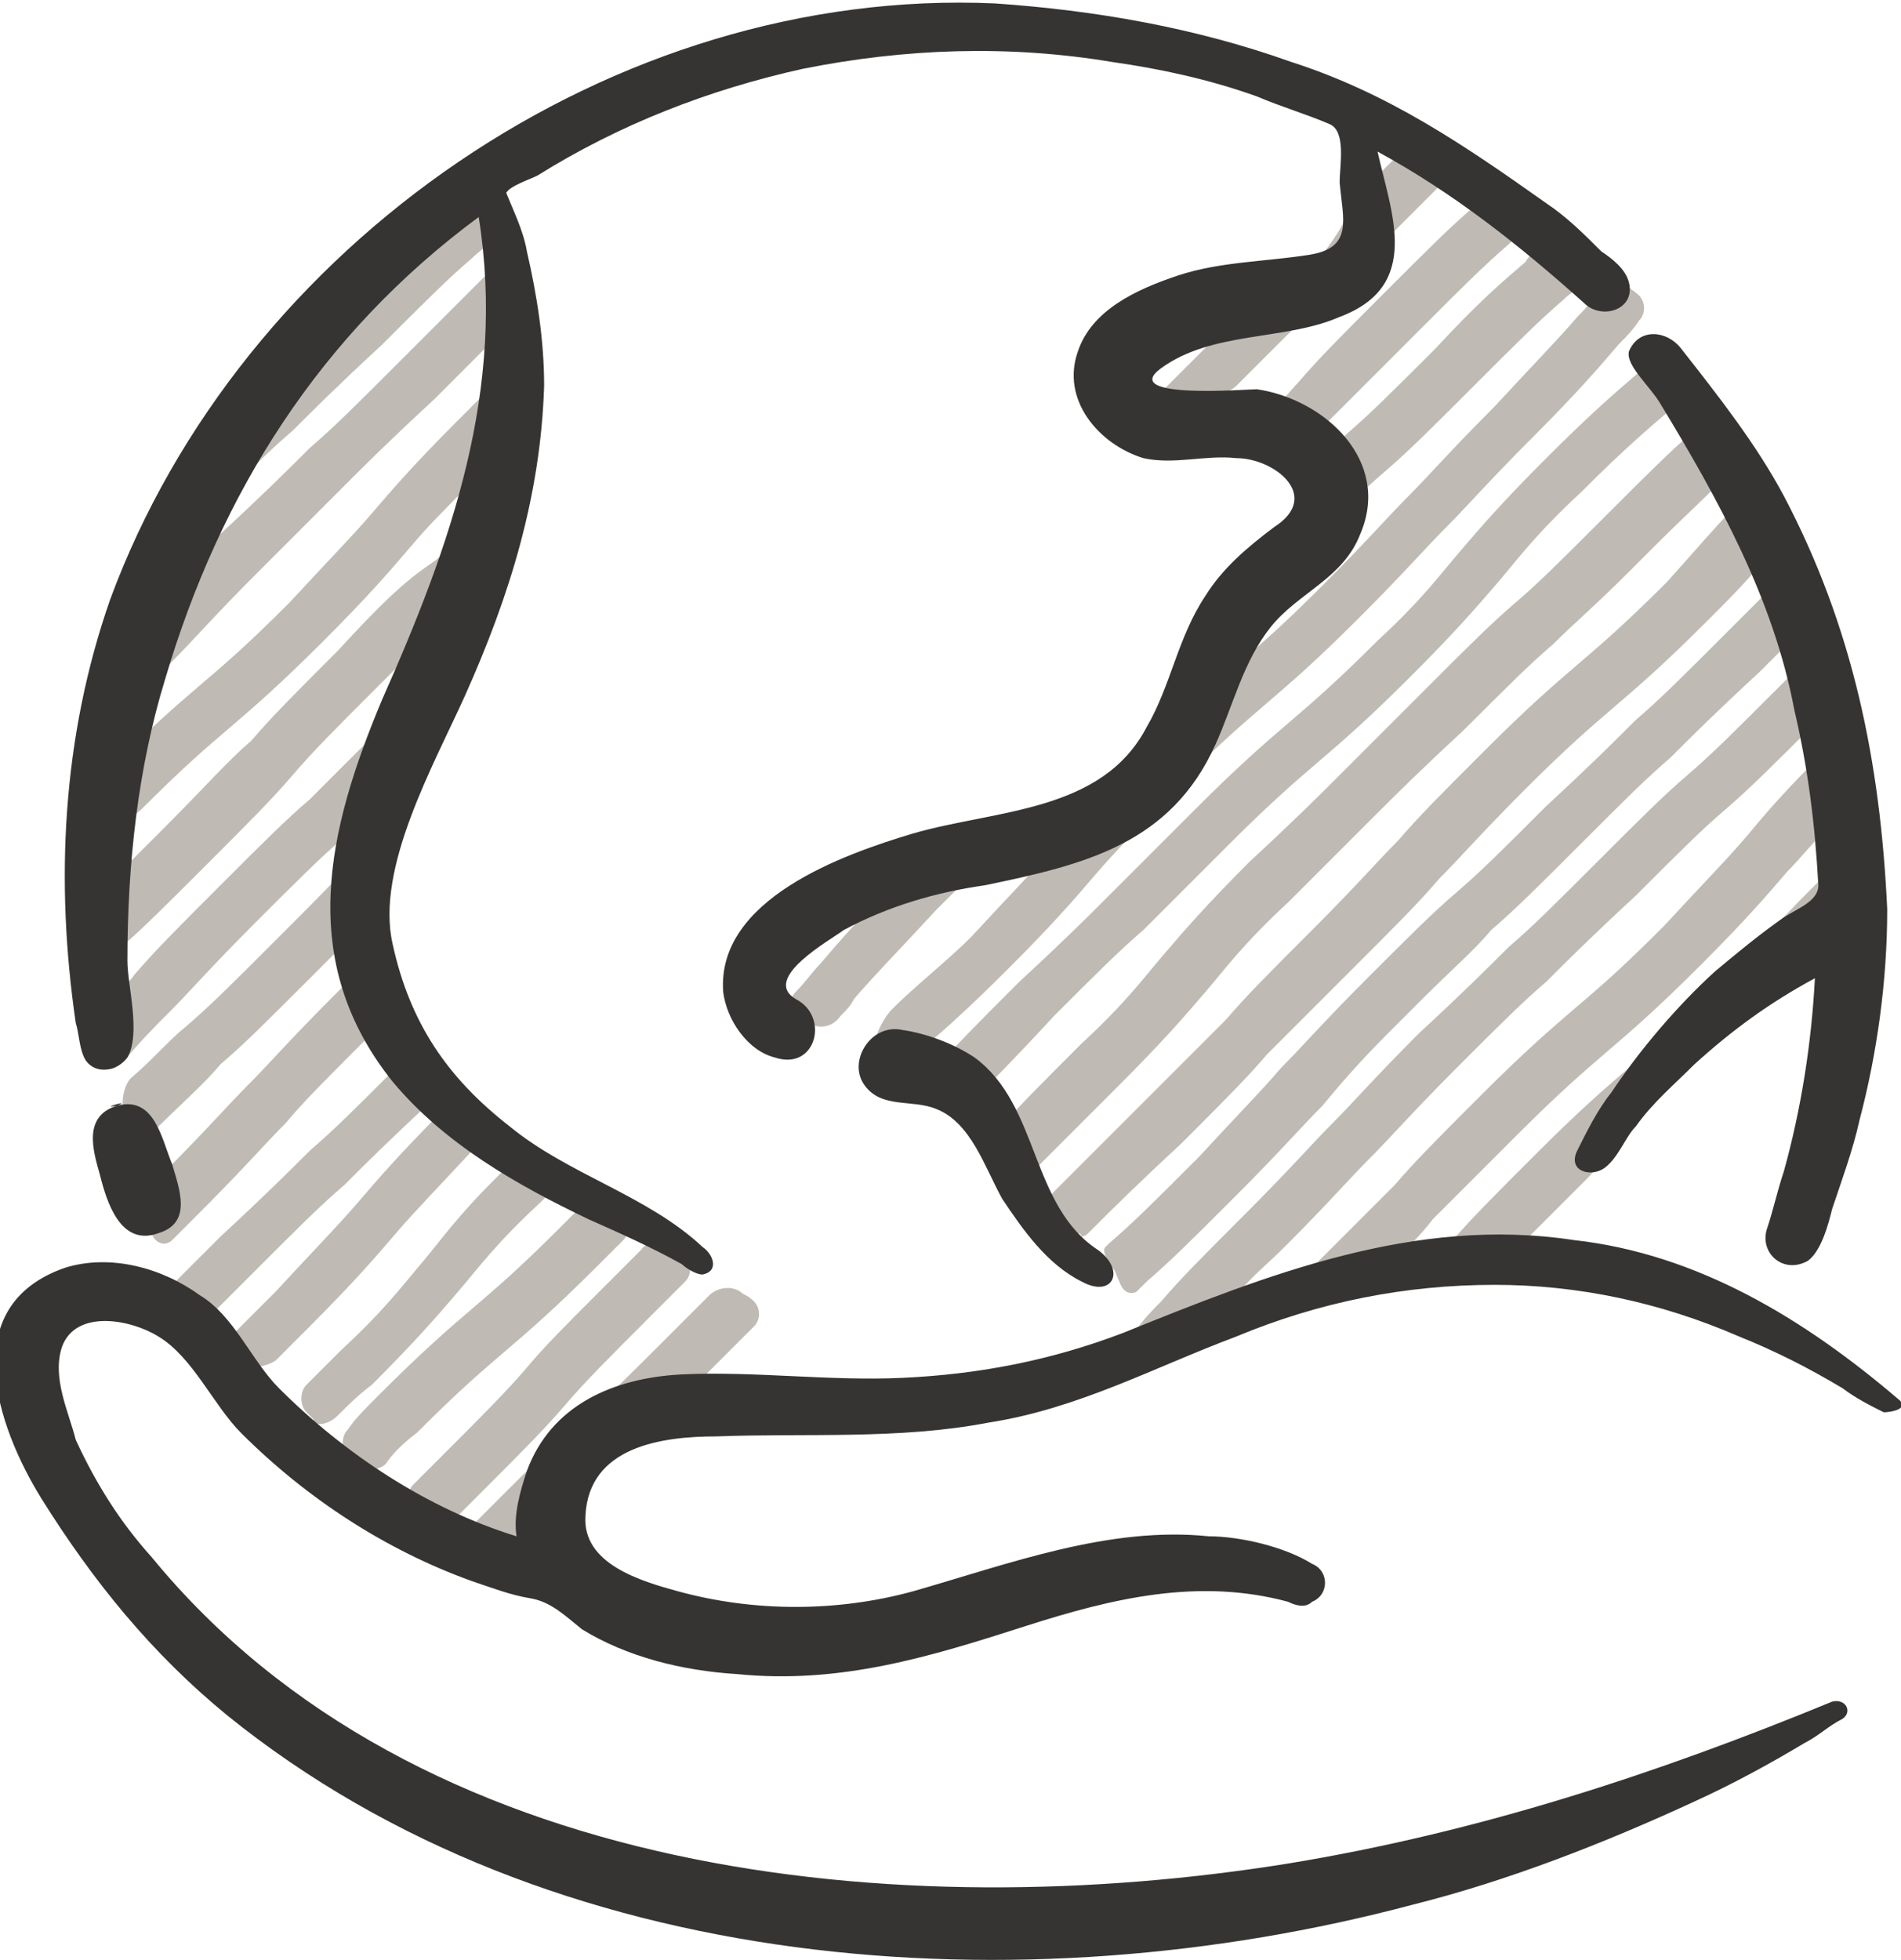 <?xml version="1.0" encoding="utf-8"?>
<!-- Generator: Adobe Illustrator 19.0.0, SVG Export Plug-In . SVG Version: 6.00 Build 0)  -->
<svg version="1.1" id="Layer_1" xmlns="http://www.w3.org/2000/svg" xmlns:xlink="http://www.w3.org/1999/xlink" x="0px" y="0px"
	 viewBox="0 0 55.2 56.9" enable-background="new 0 0 55.2 56.9" xml:space="preserve">
<g>
	<g>
		<path fill="#BFBBB4" d="M7.5,10.4C7.3,10.6,7.3,10.7,7.5,10.4c0.5-0.5,1.1-1.1,2-2c0.3-0.3,0.6-0.6,0.8-0.8c0.2-0.2,0.2-0.3,0,0
			C10,7.8,9.8,7.9,9.5,8.2C8.8,8.8,8.1,9.6,7.5,10.4z"/>
		<path fill="#BFBBB4" d="M14.3,4.8c0-0.1-0.2,0.1-0.4,0.3C13.4,5.6,13,6,12.6,6.4C11.9,7,11.2,7.6,9.9,8.9
			c-1.3,1.3-1.9,1.9-2.6,2.5C7,11.8,6.6,12.2,6,12.7c-0.2,0.2-0.6,0.7-0.7,0.9c0,0.1-0.1,0.1-0.1,0.2C5,14.2,4.8,14.6,4.7,15
			c-0.1,0.4-0.2,0.7-0.3,1.1c-0.1,0.3,0,0.4,0.3,0.1C5,15.9,5.4,15.5,5.9,15c1.3-1.3,1.9-1.9,2.6-2.5c0.6-0.6,1.3-1.3,2.6-2.5
			c1.3-1.3,1.9-1.9,2.6-2.5c0.2-0.2,0.4-0.3,0.5-0.5c0.2-0.2,0.4-0.7,0.4-1c0-0.3-0.1-0.7-0.1-1C14.3,4.9,14.3,4.9,14.3,4.8z"/>
		<path fill="#BFBBB4" d="M14.4,7.7c-0.1,0.1-0.2,0.2-0.3,0.3c-0.6,0.6-1.3,1.3-2.5,2.5C10.3,11.8,9.7,12.4,9,13
			c-0.6,0.6-1.3,1.3-2.6,2.5c-1.3,1.3-1.9,2-2.5,2.6c0,0-0.1,0.1-0.1,0.1c-0.1,0.1-0.2,0.3-0.2,0.5c0,0.1-0.1,0.3-0.1,0.4
			c-0.1,0.5-0.3,1.1-0.5,1.7c-0.1,0.3,0,0.4,0.3,0.2c0.8-0.8,1.3-1.3,1.7-1.8c0.6-0.6,1.2-1.3,2.5-2.6c1.3-1.3,1.9-1.9,2.5-2.5
			c0.6-0.6,1.3-1.3,2.6-2.5c0.7-0.7,1.2-1.2,1.6-1.6c0.2-0.2,0.4-0.7,0.4-1c0-0.3,0-0.6,0-0.9C14.6,7.7,14.5,7.5,14.4,7.7z"/>
		<path fill="#BFBBB4" d="M10.8,14.9c-0.6,0.7-1.2,1.3-2.4,2.6c-1.3,1.3-1.9,1.8-2.6,2.4c-0.7,0.6-1.4,1.2-2.7,2.5
			c-0.1,0.1-0.2,0.2-0.3,0.3c-0.1,0.1-0.3,0.5-0.4,0.8c-0.1,0.3-0.1,0.8-0.1,1.1c0,0.3,0.2,0.4,0.4,0.2c0.4-0.4,0.8-0.8,1.4-1.3
			c1.3-1.3,1.9-1.8,2.6-2.4c0.7-0.6,1.4-1.2,2.7-2.5c1.3-1.3,1.9-2,2.5-2.7c0.5-0.6,1-1.1,1.9-2c0.2-0.2,0.5-0.7,0.5-1
			c0.1-0.4,0.1-0.9,0.2-1.3c0-0.3-0.1-0.4-0.4-0.2c-0.2,0.2-0.5,0.5-0.8,0.8C12,13.5,11.4,14.2,10.8,14.9z"/>
		<path fill="#BFBBB4" d="M9.8,18.9c-1.3,1.3-1.9,1.9-2.5,2.6C6.6,22.1,6,22.8,4.8,24c-0.9,0.9-1.4,1.4-1.9,1.9
			c-0.2,0.2-0.4,0.7-0.4,1v0.7c0,0.3,0,0.6,0,0.6c0,0,0,0.1,0,0.1c0,0.1,0.2-0.1,0.5-0.3c0.2-0.1,0.3-0.3,0.4-0.4
			c0.7-0.6,1.3-1.2,2.6-2.5c1.3-1.3,1.9-1.9,2.5-2.6c0.6-0.7,1.2-1.3,2.5-2.6c0.9-0.9,1.5-1.5,2.1-2c0.2-0.2,0.5-0.7,0.6-1
			c0.1-0.5,0.2-0.9,0.3-1.4c0.1-0.3-0.1-0.4-0.3-0.2c-0.4,0.4-0.7,0.7-1.1,1C11.7,16.9,11,17.6,9.8,18.9z"/>
		<path fill="#BFBBB4" d="M9,23.2c-0.7,0.6-1.3,1.2-2.6,2.5c-1.3,1.3-1.9,1.9-2.5,2.6c-0.2,0.3-0.5,0.5-0.8,0.8
			c-0.2,0.2-0.4,0.5-0.4,0.5c0,0,0,0,0,0.1c0.1,0.1,0.1,0.3,0.1,0.4c0.1,0.2,0.1,0.6,0.2,0.8c0.1,0.2,0.3,0.2,0.6-0.1
			c0.5-0.6,0.9-1,1.3-1.4c0.6-0.6,1.2-1.3,2.5-2.6c1.3-1.3,1.9-1.9,2.6-2.5c0.5-0.5,1-1,1.9-1.8c0.2-0.2,0.5-0.7,0.5-1
			c0.1-0.5,0.2-1,0.3-1.5c0.1-0.3-0.1-0.4-0.3-0.2c-0.3,0.3-0.6,0.6-0.9,0.9C10.3,21.9,9.6,22.6,9,23.2z"/>
		<path fill="#BFBBB4" d="M4.3,33c1-1,1.6-1.5,2.1-2.1c0.7-0.6,1.3-1.2,2.6-2.5c0.6-0.6,1.1-1.1,1.5-1.5c0.2-0.2,0.4-0.7,0.5-1
			c0.1-0.5,0.3-1.1,0.6-1.6c0.2-0.3,0.4-0.7,0.4-0.9c0-0.2-0.1-0.2-0.3,0c-0.5,0.5-0.9,0.9-1.2,1.3C9.9,25.4,9.3,26,8,27.3
			c-1.3,1.3-1.9,1.9-2.6,2.5c-0.5,0.4-0.9,0.9-1.6,1.5c-0.2,0.2-0.3,0.7-0.2,1c0,0.2,0.1,0.3,0.1,0.5C3.8,33.1,4.1,33.2,4.3,33z"/>
		<path fill="#BFBBB4" d="M4.3,35.3c0,0.2,0.1,0.3,0.1,0.5C4.5,36.1,4.8,36.2,5,36c0.2-0.2,0.5-0.5,0.8-0.8c1.3-1.3,1.9-2,2.5-2.6
			c0.5-0.6,1.1-1.2,2.1-2.2c0.2-0.2,0.6-0.6,0.8-0.8c0,0,0,0,0,0c0.2-0.2,0.3-0.7,0.2-1c-0.1-0.1-0.1-0.3-0.2-0.4
			c-0.1-0.3-0.4-0.4-0.6-0.2c-0.3,0.3-0.6,0.6-0.9,0.9c-1.3,1.3-1.9,2-2.5,2.6c-0.6,0.6-1.2,1.3-2.5,2.6c-0.1,0.1-0.2,0.2-0.3,0.3
			C4.3,34.6,4.3,35,4.3,35.3z"/>
		<path fill="#BFBBB4" d="M5.2,38.3c0.2,0.2,0.6,0.1,0.9-0.1c0.4-0.4,0.8-0.8,1.3-1.3c1.3-1.3,1.9-1.9,2.6-2.5
			c0.6-0.6,1.3-1.3,2.6-2.5c0.1-0.1,0.2-0.2,0.3-0.3c0.2-0.2,0.1-0.5-0.1-0.8c-0.1-0.1-0.1-0.2-0.2-0.2c-0.2-0.3-0.5-0.3-0.7-0.1
			c-0.1,0.1-0.2,0.2-0.3,0.4c-1.3,1.3-1.9,1.9-2.6,2.5c-0.6,0.6-1.3,1.3-2.6,2.5c-0.5,0.5-0.9,0.9-1.2,1.2c-0.2,0.2-0.4,0.5-0.4,0.7
			C4.8,37.9,5,38.2,5.2,38.3z"/>
		<path fill="#BFBBB4" d="M31.9,11.6c0.1,0.1,0.3,0.3,0.3,0.3c0,0,0.1,0,0.1,0c0,0,0.2-0.1,0.3-0.3c0.1-0.1,0.1-0.1,0.2-0.2
			c0.9-0.9,1.5-1.5,2-2.1C35.1,9.2,35,9,34.7,9.1c-0.5,0.1-1,0.2-1.5,0.3c-0.3,0.1-0.7,0.4-1,0.6c-0.2,0.2-0.5,0.5-0.6,0.6
			c-0.1,0.1-0.2,0.4-0.1,0.5C31.6,11.3,31.8,11.5,31.9,11.6z"/>
		<path fill="#BFBBB4" d="M8,39.5c0.3-0.3,0.6-0.6,1-1c1.3-1.3,1.9-2,2.5-2.7c0.6-0.7,1.2-1.3,2.4-2.6c0.1-0.1,0.2-0.2,0.3-0.3
			c0.2-0.2,0.2-0.5-0.1-0.7c-0.1-0.1-0.3-0.2-0.4-0.4c0,0-0.1-0.1-0.1-0.1c-0.1-0.1-0.3,0-0.4,0.2c-0.1,0.1-0.2,0.2-0.3,0.3
			c-1.3,1.3-1.9,2-2.5,2.7c-0.6,0.7-1.2,1.3-2.4,2.6c-0.5,0.5-0.9,0.9-1.2,1.2c-0.2,0.2-0.2,0.6,0.1,0.8c0.1,0.1,0.2,0.1,0.3,0.2
			C7.3,39.7,7.7,39.7,8,39.5z"/>
		<path fill="#BFBBB4" d="M35.9,11.2c0.3-0.3,0.6-0.6,0.9-0.9c0.6-0.6,1.3-1.3,2.6-2.5c1.3-1.3,1.9-1.9,2.5-2.5c0,0,0.1-0.1,0.1-0.1
			c0.1-0.1-0.1-0.3-0.4-0.4c-0.1-0.1-0.2-0.1-0.3-0.2c-0.3-0.2-0.7-0.1-0.9,0.1c-0.2,0.2-0.4,0.4-0.6,0.6c-0.2,0.2-0.5,0.7-0.7,1
			c-0.3,0.6-0.7,1.1-1.1,1.6c-0.3,0.3-0.7,0.5-1.1,0.7c-0.3,0.1-0.7,0.3-0.9,0.5c-0.1,0.1-0.2,0.2-0.3,0.3c-0.5,0.5-1,1-1.8,1.8
			c-0.2,0.2-0.2,0.4,0.2,0.3c0.3,0,0.6,0,0.8,0C35.3,11.5,35.7,11.4,35.9,11.2z"/>
		<path fill="#BFBBB4" d="M9.8,41.1c0.3-0.3,0.6-0.6,1-0.9c1.3-1.3,1.9-2,2.5-2.7c0.6-0.7,1.1-1.4,2.4-2.6c0.2-0.2,0.3-0.3,0.4-0.4
			c0.2-0.2,0.2-0.6,0-0.8c-0.1-0.1-0.2-0.1-0.2-0.2c-0.3-0.2-0.6-0.2-0.8,0c-0.2,0.2-0.6,0.6-0.8,0.8c-1,1-1.5,1.7-2,2.3
			c-0.6,0.7-1.1,1.4-2.4,2.6c-0.4,0.4-0.7,0.7-1,1c-0.2,0.2-0.2,0.6,0,0.8c0.1,0.1,0.1,0.1,0.2,0.2C9.1,41.4,9.5,41.4,9.8,41.1z"/>
		<path fill="#BFBBB4" d="M24.2,25.5c-0.9,0.7-2,1.6-2.2,2.4c-0.1,0.3,0.2,0.4,0.4,0.2c0.3-0.3,0.5-0.6,0.8-0.8
			c0.5-0.5,0.9-1,1.7-1.7c0.2-0.2,0.3-0.4,0.1-0.4C24.9,25.1,24.5,25.3,24.2,25.5z"/>
		<path fill="#BFBBB4" d="M37.8,13c0.3-0.3,0.6-0.6,0.9-0.9c0.6-0.6,1.3-1.3,2.5-2.5c1.3-1.3,1.9-1.9,2.6-2.5
			C43.9,7,44,6.9,44.1,6.8c0.2-0.2,0.1-0.5-0.1-0.7C43.9,6,43.8,6,43.7,5.9c-0.3-0.2-0.6-0.2-0.7-0.1c-0.1,0.1-0.1,0.1-0.2,0.2
			c-0.7,0.6-1.3,1.2-2.6,2.5c-1.3,1.3-1.9,1.9-2.5,2.6c-0.2,0.2-0.4,0.5-0.7,0.7c-0.2,0.2-0.4,0.5-0.3,0.5c0,0,0.1,0.1,0.1,0.1
			c0.2,0.2,0.3,0.3,0.4,0.5C37.3,13.2,37.6,13.3,37.8,13z"/>
		<path fill="#BFBBB4" d="M26.5,25.1c-0.1,0.1-0.1,0.1-0.2,0.2c-1.3,1.3-1.9,2-2.5,2.7c-0.2,0.2-0.4,0.5-0.7,0.8
			c-0.2,0.2-0.2,0.6,0.1,0.7c0.1,0.1,0.2,0.1,0.3,0.2c0.3,0.2,0.7,0.1,0.9-0.2c0.2-0.2,0.3-0.3,0.4-0.5c0.6-0.7,1.2-1.3,2.4-2.6
			c0.9-0.9,1.5-1.5,2.1-1.9c0.3-0.2,0.2-0.3-0.1-0.2c-0.7,0.2-1.4,0.4-2.1,0.6C26.9,24.9,26.5,25,26.5,25.1z"/>
		<path fill="#BFBBB4" d="M40.2,13.7c0.7-0.6,1.3-1.2,2.6-2.5c1.3-1.3,1.9-1.9,2.6-2.5c0.2-0.2,0.4-0.3,0.6-0.5
			c0.2-0.2,0.2-0.6,0-0.8c-0.1-0.1-0.2-0.1-0.3-0.2C45.4,7,45,7,44.7,7.2c-0.1,0.1-0.3,0.2-0.4,0.4c-0.7,0.6-1.4,1.2-2.6,2.5
			c-1.3,1.3-1.9,1.9-2.6,2.5c-0.3,0.3-0.7,0.7-1.1,1.1c-0.2,0.2-0.4,0.7-0.3,1c0,0.4,0,0.8-0.1,1.2c-0.1,0.3-0.2,0.5-0.1,0.4
			c0,0,0.1-0.1,0.1-0.1C38.9,14.9,39.5,14.3,40.2,13.7z"/>
		<path fill="#BFBBB4" d="M11.2,42.5c0.2-0.3,0.5-0.6,0.9-0.9c1.3-1.3,1.9-1.8,2.6-2.4c0.7-0.6,1.4-1.2,2.7-2.5
			c0.3-0.3,0.5-0.5,0.7-0.7c0.2-0.2,0.2-0.6-0.1-0.8c-0.1-0.1-0.2-0.1-0.3-0.2c-0.3-0.2-0.7-0.2-0.9,0.1c-0.2,0.2-0.3,0.3-0.5,0.5
			c-1.3,1.3-1.9,1.8-2.6,2.4c-0.7,0.6-1.4,1.2-2.7,2.5c-0.4,0.4-0.7,0.7-0.9,1c-0.2,0.2-0.2,0.6,0,0.9c0.1,0.1,0.1,0.1,0.2,0.2
			C10.6,42.7,11,42.7,11.2,42.5z"/>
		<path fill="#BFBBB4" d="M13.3,44c0.2-0.2,0.4-0.4,0.6-0.6c1.3-1.3,1.9-1.9,2.5-2.6c0.6-0.7,1.2-1.3,2.5-2.6c0.4-0.4,0.7-0.7,1-1
			c0.2-0.2,0.2-0.6-0.1-0.8c-0.1-0.1-0.2-0.1-0.3-0.2c-0.3-0.2-0.7-0.2-0.9,0.1c-0.1,0.1-0.2,0.2-0.4,0.4c-0.2,0.2-0.6,0.6-0.8,0.8
			c-1,1-1.6,1.6-2.1,2.2c-0.6,0.7-1.2,1.3-2.5,2.6c-0.3,0.3-0.6,0.6-0.8,0.8c-0.2,0.2-0.2,0.6,0.1,0.8c0.1,0.1,0.2,0.1,0.3,0.2
			C12.6,44.3,13,44.2,13.3,44z"/>
		<path fill="#BFBBB4" d="M26.4,30.8c0.1-0.1,0.1-0.1,0.2-0.2c0.7-0.6,1.4-1.2,2.7-2.5c1.3-1.3,1.9-2,2.5-2.7
			c0.6-0.7,1.2-1.3,2.4-2.6c1.2-1.2,1.9-1.8,2.6-2.4c0.7-0.6,1.4-1.2,2.7-2.5c1.3-1.3,1.9-2,2.5-2.6c0.6-0.6,1.2-1.3,2.5-2.6
			c1.3-1.3,1.9-2,2.5-2.7c0.2-0.2,0.4-0.4,0.6-0.7c0.2-0.2,0.2-0.6-0.1-0.8c-0.1-0.1-0.2-0.1-0.2-0.2c-0.3-0.2-0.6-0.2-0.9,0.1
			C46.2,8.8,46,9,45.8,9.2c-0.6,0.7-1.2,1.3-2.4,2.6c-1.3,1.3-1.9,2-2.5,2.6c-0.6,0.6-1.2,1.3-2.5,2.6c-1.2,1.2-1.9,1.8-2.6,2.4
			c-0.7,0.6-1.4,1.2-2.7,2.5c-1.3,1.3-1.9,2-2.5,2.7c-0.6,0.7-1.2,1.3-2.4,2.6c-0.7,0.7-1.6,1.4-2.3,2.1c-0.2,0.2-0.5,0.7-0.5,1.1
			C25.5,30.6,26.1,31.1,26.4,30.8z"/>
		<path fill="#BFBBB4" d="M14.9,45.3c0.1,0,0.2-0.1,0.3-0.2c0.1-0.1,0.1-0.1,0.2-0.2c0.5-0.5,0.9-0.9,1.3-1.3c0.2-0.2,0.5-0.7,0.7-1
			c0.2-0.3,0.4-0.6,0.6-0.9c0.4-0.5,1-0.8,1.5-1.1c0.3-0.1,0.7-0.3,0.8-0.5c0.1-0.1,0.2-0.2,0.3-0.3c0.5-0.5,1-1,1.3-1.3
			c0.2-0.2,0.2-0.6-0.1-0.8c-0.1-0.1-0.2-0.1-0.3-0.2c-0.3-0.2-0.7-0.1-0.9,0.1c-0.3,0.3-0.7,0.7-1.1,1.1c-1.3,1.3-1.9,1.9-2.6,2.5
			c-0.7,0.6-1.3,1.2-2.6,2.5c-0.2,0.2-0.3,0.3-0.5,0.5c-0.2,0.2-0.2,0.5,0.1,0.7c0.2,0.1,0.5,0.2,0.8,0.3
			C14.8,45.3,14.9,45.3,14.9,45.3z"/>
		<path fill="#BFBBB4" d="M48.2,10.3c-0.2,0.2-0.4,0.4-0.6,0.5c-0.7,0.6-1.4,1.2-2.7,2.5c-1.3,1.3-1.9,2-2.5,2.7
			c-0.6,0.7-1.1,1.4-2.4,2.6c-1.2,1.2-1.9,1.8-2.6,2.4c-0.7,0.6-1.4,1.2-2.7,2.5c-1.3,1.3-1.9,1.9-2.5,2.5c-0.6,0.6-1.3,1.3-2.6,2.5
			c-1.3,1.3-1.9,1.9-2.5,2.6c0,0-0.1,0.1-0.1,0.1c-0.1,0.1,0.1,0.3,0.3,0.5c0.1,0.1,0.2,0.1,0.2,0.2c0.3,0.2,0.5,0.4,0.5,0.3
			c0,0,0.1-0.1,0.1-0.1c0.6-0.6,1.3-1.3,2.5-2.6c1.3-1.3,1.9-1.9,2.6-2.5c0.6-0.6,1.3-1.3,2.5-2.5c1.2-1.2,1.9-1.8,2.6-2.4
			c0.7-0.6,1.4-1.2,2.7-2.5c1.3-1.3,1.9-2,2.5-2.7c0.6-0.7,1.1-1.4,2.4-2.6c1.3-1.3,1.9-1.8,2.6-2.4c0.1-0.1,0.2-0.2,0.4-0.3
			c0.2-0.2,0.3-0.6,0.1-0.9c-0.1-0.1-0.1-0.2-0.2-0.3C48.8,10.2,48.5,10.1,48.2,10.3z"/>
		<path fill="#BFBBB4" d="M49.4,12.3c-0.1,0.1-0.2,0.2-0.2,0.2c-0.7,0.6-1.3,1.2-2.6,2.5c-1.3,1.3-1.9,1.9-2.6,2.5
			c-0.7,0.6-1.3,1.2-2.6,2.5c-1.3,1.3-1.9,1.9-2.5,2.5c-0.6,0.6-1.3,1.3-2.6,2.5c-1.3,1.3-1.9,2-2.5,2.7c-0.6,0.7-1.1,1.4-2.4,2.6
			c-1.3,1.3-1.9,1.9-2.5,2.6c0,0-0.1,0.1-0.1,0.1c0,0.1,0.1,0.3,0.3,0.6c0.1,0.1,0.1,0.2,0.2,0.3c0.2,0.3,0.4,0.4,0.5,0.3
			c0.1-0.1,0.1-0.1,0.2-0.2c0.6-0.6,1.3-1.3,2.5-2.5c1.3-1.3,1.9-2,2.5-2.7c0.6-0.7,1.1-1.4,2.4-2.6c1.3-1.3,1.9-1.9,2.5-2.5
			c0.6-0.6,1.3-1.3,2.6-2.5c1.3-1.3,1.9-1.9,2.6-2.5c0.6-0.6,1.2-1.1,2.2-2.1c0.2-0.2,0.6-0.6,0.8-0.8c1-1,1.6-1.5,2.1-2.1
			c0,0,0,0,0.1-0.1c0,0-0.1-0.3-0.2-0.6c-0.1-0.1-0.1-0.2-0.2-0.3C49.8,12.3,49.6,12.1,49.4,12.3z"/>
		<path fill="#BFBBB4" d="M50.3,14.8c-0.5,0.5-1,1.1-1.9,2.1c-1.2,1.2-1.9,1.8-2.6,2.4c-0.7,0.6-1.4,1.2-2.7,2.5
			c-1.3,1.3-1.9,1.9-2.5,2.6c-0.6,0.6-1.2,1.3-2.5,2.6c-1.3,1.3-1.9,1.9-2.5,2.6c-0.6,0.6-1.3,1.3-2.5,2.5c-1.3,1.3-1.9,1.9-2.5,2.5
			c-0.1,0.1-0.1,0.1-0.2,0.2c-0.1,0.1,0,0.4,0.3,0.6c0.2,0.1,0.4,0.3,0.6,0.4c0,0,0.1,0,0.1,0.1c0,0,0.1,0,0.2-0.1
			c0,0,0.1-0.1,0.1-0.1c0.6-0.6,1.3-1.3,2.6-2.5c1.3-1.3,1.9-1.9,2.5-2.6c0.6-0.6,1.3-1.3,2.5-2.5c1.3-1.3,1.9-1.9,2.5-2.6
			c0.6-0.6,1.2-1.3,2.5-2.6c1.2-1.2,1.9-1.8,2.6-2.4c0.7-0.6,1.4-1.2,2.7-2.5c0.6-0.6,1.1-1.1,1.5-1.6c0.2-0.2,0.3-0.7,0.2-1
			c-0.1-0.2-0.1-0.3-0.2-0.5C50.8,14.6,50.5,14.5,50.3,14.8z"/>
		<path fill="#BFBBB4" d="M51.3,17.2c-0.3,0.3-0.7,0.7-1.2,1.2c-1.3,1.3-1.9,1.9-2.6,2.5c-0.6,0.6-1.3,1.3-2.6,2.5
			c-1.3,1.3-1.9,1.9-2.6,2.5c-0.7,0.6-1.3,1.2-2.6,2.5c-1.3,1.3-1.9,2-2.5,2.6c-0.6,0.7-1.2,1.3-2.4,2.6c-1.3,1.3-1.9,1.9-2.6,2.5
			c0,0-0.1,0.1-0.1,0.1c-0.1,0.1,0,0.3,0.2,0.6c0.1,0.1,0.1,0.2,0.2,0.4c0.1,0.3,0.3,0.4,0.5,0.3c0.1-0.1,0.2-0.2,0.3-0.3
			c0.7-0.6,1.3-1.2,2.6-2.5c1.3-1.3,1.9-2,2.5-2.6c0.5-0.6,1-1.2,2-2.2c0.2-0.2,0.6-0.6,0.8-0.8c1-1,1.6-1.5,2.1-2.1
			c0.7-0.6,1.3-1.2,2.6-2.5c1.3-1.3,1.9-1.9,2.6-2.5c0.6-0.6,1.3-1.3,2.6-2.5c0.3-0.3,0.5-0.5,0.7-0.7c0.2-0.2,0.3-0.7,0.2-1
			c0-0.1-0.1-0.3-0.2-0.4C51.8,17.1,51.5,17,51.3,17.2z"/>
		<path fill="#BFBBB4" d="M52.1,19.5c-0.1,0.1-0.3,0.3-0.5,0.5c-1.3,1.3-1.9,1.9-2.6,2.5c-0.7,0.6-1.3,1.2-2.6,2.5
			c-1.3,1.3-1.9,1.9-2.6,2.5c-0.6,0.6-1.3,1.3-2.6,2.5c-1.3,1.3-1.9,2-2.5,2.6c-0.6,0.6-1.2,1.3-2.5,2.6c-1.3,1.3-1.9,1.9-2.5,2.6
			c-0.2,0.2-0.5,0.5-0.7,0.8c-0.2,0.2-0.4,0.5-0.4,0.5c0,0.1,0.2,0,0.5-0.1c0.5-0.2,1.1-0.4,1.7-0.7c0.1-0.1,0.3-0.1,0.4-0.2
			c0.2-0.1,0.6-0.4,0.8-0.6c0.3-0.4,0.8-0.8,1.3-1.3c1.3-1.3,1.9-2,2.5-2.6c0.6-0.6,1.2-1.3,2.5-2.6c1.3-1.3,1.9-1.9,2.6-2.5
			c0.6-0.6,1.3-1.3,2.6-2.5c1.3-1.3,1.9-1.9,2.6-2.5c0.7-0.6,1.3-1.2,2.6-2.5c0.1-0.1,0.1-0.1,0.1-0.1c0.1-0.1,0.1-0.4,0-0.7
			c0-0.2-0.1-0.3-0.1-0.5C52.6,19.4,52.3,19.3,52.1,19.5z"/>
		<path fill="#BFBBB4" d="M52.7,22.1c-1,1-1.5,1.6-2,2.2c-0.6,0.7-1.2,1.3-2.4,2.6c-1.3,1.3-1.9,1.8-2.6,2.4
			c-0.7,0.6-1.4,1.2-2.7,2.5c-1.3,1.3-1.9,1.9-2.5,2.6c-0.6,0.6-1.1,1.1-2.1,2.1c-0.2,0.2-0.6,0.6-0.7,0.7c-0.2,0.2,0,0.2,0.3,0.2
			c0.5-0.1,1-0.2,1.5-0.3c0.3-0.1,0.8-0.3,1-0.5c0.4-0.4,0.8-0.8,1.1-1.2c0.6-0.6,1.3-1.3,2.5-2.5c1.2-1.2,1.9-1.8,2.6-2.4
			c0.7-0.6,1.4-1.2,2.7-2.5c1.3-1.3,1.9-2,2.5-2.7c0.4-0.4,0.7-0.8,1.2-1.3c0.2-0.2,0.4-0.7,0.3-1c0-0.2-0.1-0.4-0.1-0.6
			C53.2,21.9,53,21.8,52.7,22.1z"/>
		<path fill="#BFBBB4" d="M53.2,25.2c-0.3,0.3-0.5,0.5-0.8,0.8c-0.6,0.6-1.2,1.3-2.5,2.6c-1.2,1.2-1.9,1.8-2.6,2.4
			c-0.7,0.6-1.4,1.2-2.7,2.5c-1.3,1.3-1.9,1.9-2.5,2.6c-0.1,0.1-0.3,0.3-0.4,0.4c-0.2,0.2-0.1,0.4,0.2,0.4c0.3,0,0.6,0,0.9,0
			c0.3,0,0.8-0.2,1-0.4c0.5-0.5,1-1,1.9-1.9c0.1-0.1,0.3-0.3,0.4-0.4c0.2-0.2,0.5-0.6,0.7-0.9c1.2-1.9,2.6-3.6,4.4-5
			c0.4-0.3,0.9-0.6,1.4-0.7c0.3-0.1,0.7-0.2,0.8-0.3c0.1-0.1,0.1-0.1,0.2-0.2c0,0,0,0,0.1-0.1c0,0,0.1-0.3,0.1-0.7
			c0-0.3,0-0.6,0-0.9C53.6,25,53.4,24.9,53.2,25.2z"/>
	</g>
	<path fill="#363432" d="M48.2,11.7c1.7,2.8,3.3,5.7,3.9,8.9c0.4,1.7,0.6,3.3,0.7,5.1c0,0.5-0.7,0.7-1.1,1c-0.7,0.5-1.3,1-1.9,1.5
		c-1.1,1-2.2,2.3-3,3.5c-0.4,0.5-0.7,1.1-1,1.7c-0.3,0.6,0.4,0.8,0.8,0.5c0.4-0.3,0.6-0.9,0.9-1.2c0.5-0.7,1.1-1.2,1.7-1.8
		c1.1-1,2.2-1.8,3.5-2.5c-0.1,1.9-0.4,3.8-0.9,5.6c-0.2,0.6-0.3,1.1-0.5,1.7c-0.2,0.7,0.5,1.3,1.2,0.9c0.4-0.3,0.6-1.1,0.7-1.5
		c0.3-0.9,0.6-1.7,0.8-2.6c0.5-1.9,0.8-4,0.8-6.1c-0.2-4.3-1-8.2-3-12c-0.8-1.5-1.9-2.9-3-4.3c-0.4-0.5-1.2-0.6-1.5,0.1
		C47.2,10.6,47.9,11.2,48.2,11.7C48.4,12,47.8,11.1,48.2,11.7z M2.2,29.7c0.1,0.3,0.1,0.8,0.3,1.1c0.3,0.4,0.9,0.3,1.2-0.1
		c0.4-0.7,0-2.1,0-2.8c0-2.8,0.3-5.6,1.1-8.2c1.6-5.4,4.5-10,9.1-13.4c0.8,5-0.8,9.5-2.8,14c-1.6,3.8-2.5,7.6,0.3,11.1
		c1.5,1.8,3.6,3,5.7,4c0.9,0.4,1.8,0.8,2.7,1.3c0.1,0.1,0.4,0.3,0.6,0.3c0.5-0.1,0.3-0.6,0-0.8c-1.6-1.5-3.9-2.1-5.6-3.5
		c-1.8-1.4-2.9-3-3.4-5.3c-0.5-2.2,1.2-5.2,2.1-7.2c1.3-2.9,2.2-5.8,2.3-9c0-1.3-0.2-2.6-0.5-3.9c-0.1-0.6-0.4-1.2-0.6-1.7
		c0.1-0.2,0.7-0.4,0.9-0.5c2.4-1.5,5-2.5,7.7-3.1c3-0.6,6-0.7,9-0.2c1.4,0.2,2.8,0.5,4.2,1c0.7,0.3,1.4,0.5,2.1,0.8
		c0.5,0.2,0.3,1.2,0.3,1.7c0.1,1.1,0.4,1.9-0.9,2.1c-1.3,0.2-2.6,0.2-3.8,0.6c-1.2,0.4-2.5,1-2.9,2.2c-0.5,1.4,0.6,2.7,1.9,3.1
		c0.9,0.2,1.8-0.1,2.7,0c1.1,0,2.5,1.1,1.1,2c-0.8,0.6-1.5,1.2-2,2c-0.8,1.2-1,2.6-1.7,3.8c-1.3,2.5-4.4,2.4-6.8,3.1
		c-2,0.6-5.7,1.9-5.5,4.6c0.1,0.8,0.7,1.7,1.5,1.9c1.2,0.4,1.6-1.2,0.6-1.7c-1-0.6,1-1.7,1.4-2c1.3-0.7,2.7-1.1,4.1-1.3
		c2.9-0.6,5.4-1.2,6.7-4.1c0.5-1.1,0.8-2.4,1.6-3.4c0.8-1,2.1-1.4,2.6-2.7c0.9-2.1-1-3.9-3-4.2c-0.3,0-4,0.3-2.8-0.6
		c1.5-1.1,3.6-0.8,5.2-1.5c2.4-0.9,1.5-3,1.1-4.8c2.2,1.2,4.1,2.7,6,4.4c0.5,0.5,1.5,0.2,1.3-0.6c-0.1-0.4-0.5-0.7-0.8-0.9
		c-0.5-0.5-1-1-1.6-1.4c-2.4-1.7-4.6-3.2-7.4-4.1c-2.8-1-5.7-1.5-8.6-1.7C17.8-0.4,7,7.1,3.2,17.4C1.8,21.4,1.6,25.6,2.2,29.7
		C2.3,30.2,2.1,29.2,2.2,29.7z M3.4,32.1c-1,0.3-0.7,1.3-0.5,2c0.2,0.8,0.6,2.1,1.7,1.7c1-0.3,0.6-1.3,0.4-2
		C4.7,33.1,4.5,31.8,3.4,32.1C2.8,32.2,3.9,31.9,3.4,32.1z M31.9,36.3c-2-1.3-1.7-4.2-3.6-5.6c-0.6-0.4-1.4-0.7-2.1-0.8
		c-0.9-0.2-1.6,0.9-1.1,1.6c0.5,0.7,1.4,0.4,2.1,0.7c1,0.4,1.4,1.7,1.9,2.6c0.6,0.9,1.3,1.9,2.3,2.4C32.3,37.7,32.7,36.9,31.9,36.3
		C31.7,36.2,32.1,36.5,31.9,36.3z M55.1,40.6c-2.7-2.3-5.8-4.2-9.4-4.6c-4.6-0.7-8.9,1-13.1,2.7c-2.1,0.8-4.2,1.2-6.4,1.3
		c-2.1,0.1-4.3-0.2-6.4-0.1c-2,0.1-3.8,0.9-4.5,2.8c-0.2,0.6-0.4,1.3-0.3,1.9c-2.6-0.8-5-2.4-6.9-4.3c-0.8-0.8-1.3-2.1-2.3-2.7
		c-1.1-0.8-2.6-1.2-3.9-0.8c-3.2,1.1-2,4.6-0.7,6.7c1.5,2.4,3.2,4.5,5.4,6.3c9.4,7.6,23.1,8.5,34.4,5.5c2.8-0.7,5.6-1.8,8.2-3
		c1.1-0.5,2.2-1.1,3.2-1.7c0.4-0.2,0.7-0.5,1.1-0.7c0.3-0.2,0.1-0.6-0.3-0.5c-5.1,2.1-10.3,3.8-15.8,4.7c-11.2,1.8-25.3,0.5-33-8.9
		c-0.9-1-1.6-2.1-2.2-3.4C2,41,1.5,40,1.8,39.1c0.4-1.1,2-0.8,2.8-0.3c1,0.6,1.6,2,2.4,2.8c1.9,1.9,4.2,3.4,6.7,4.3
		c0.6,0.2,1.1,0.4,1.7,0.5c0.6,0.1,1,0.5,1.5,0.9c1.3,0.8,2.9,1.2,4.5,1.3c3,0.3,5.6-0.5,8.4-1.4c2.5-0.8,5-1.4,7.6-0.7
		c0.2,0.1,0.5,0.2,0.7,0c0.5-0.2,0.5-0.9,0-1.1c-0.8-0.5-2.1-0.8-3-0.8c-2.9-0.3-5.8,0.8-8.6,1.6c-2.2,0.6-4.6,0.6-6.8,0
		c-1.1-0.3-2.8-0.8-2.7-2.2c0.1-2,2.2-2.3,3.8-2.3c2.6-0.1,5.3,0.1,7.9-0.4c2.6-0.4,4.8-1.6,7.2-2.5c2.4-1,4.9-1.5,7.5-1.5
		c2.4,0,4.8,0.5,7.1,1.5c1,0.4,2,0.9,3,1.5c0.4,0.3,0.8,0.5,1.2,0.7C54.9,41,55.5,40.9,55.1,40.6z"/>
</g>
</svg>
